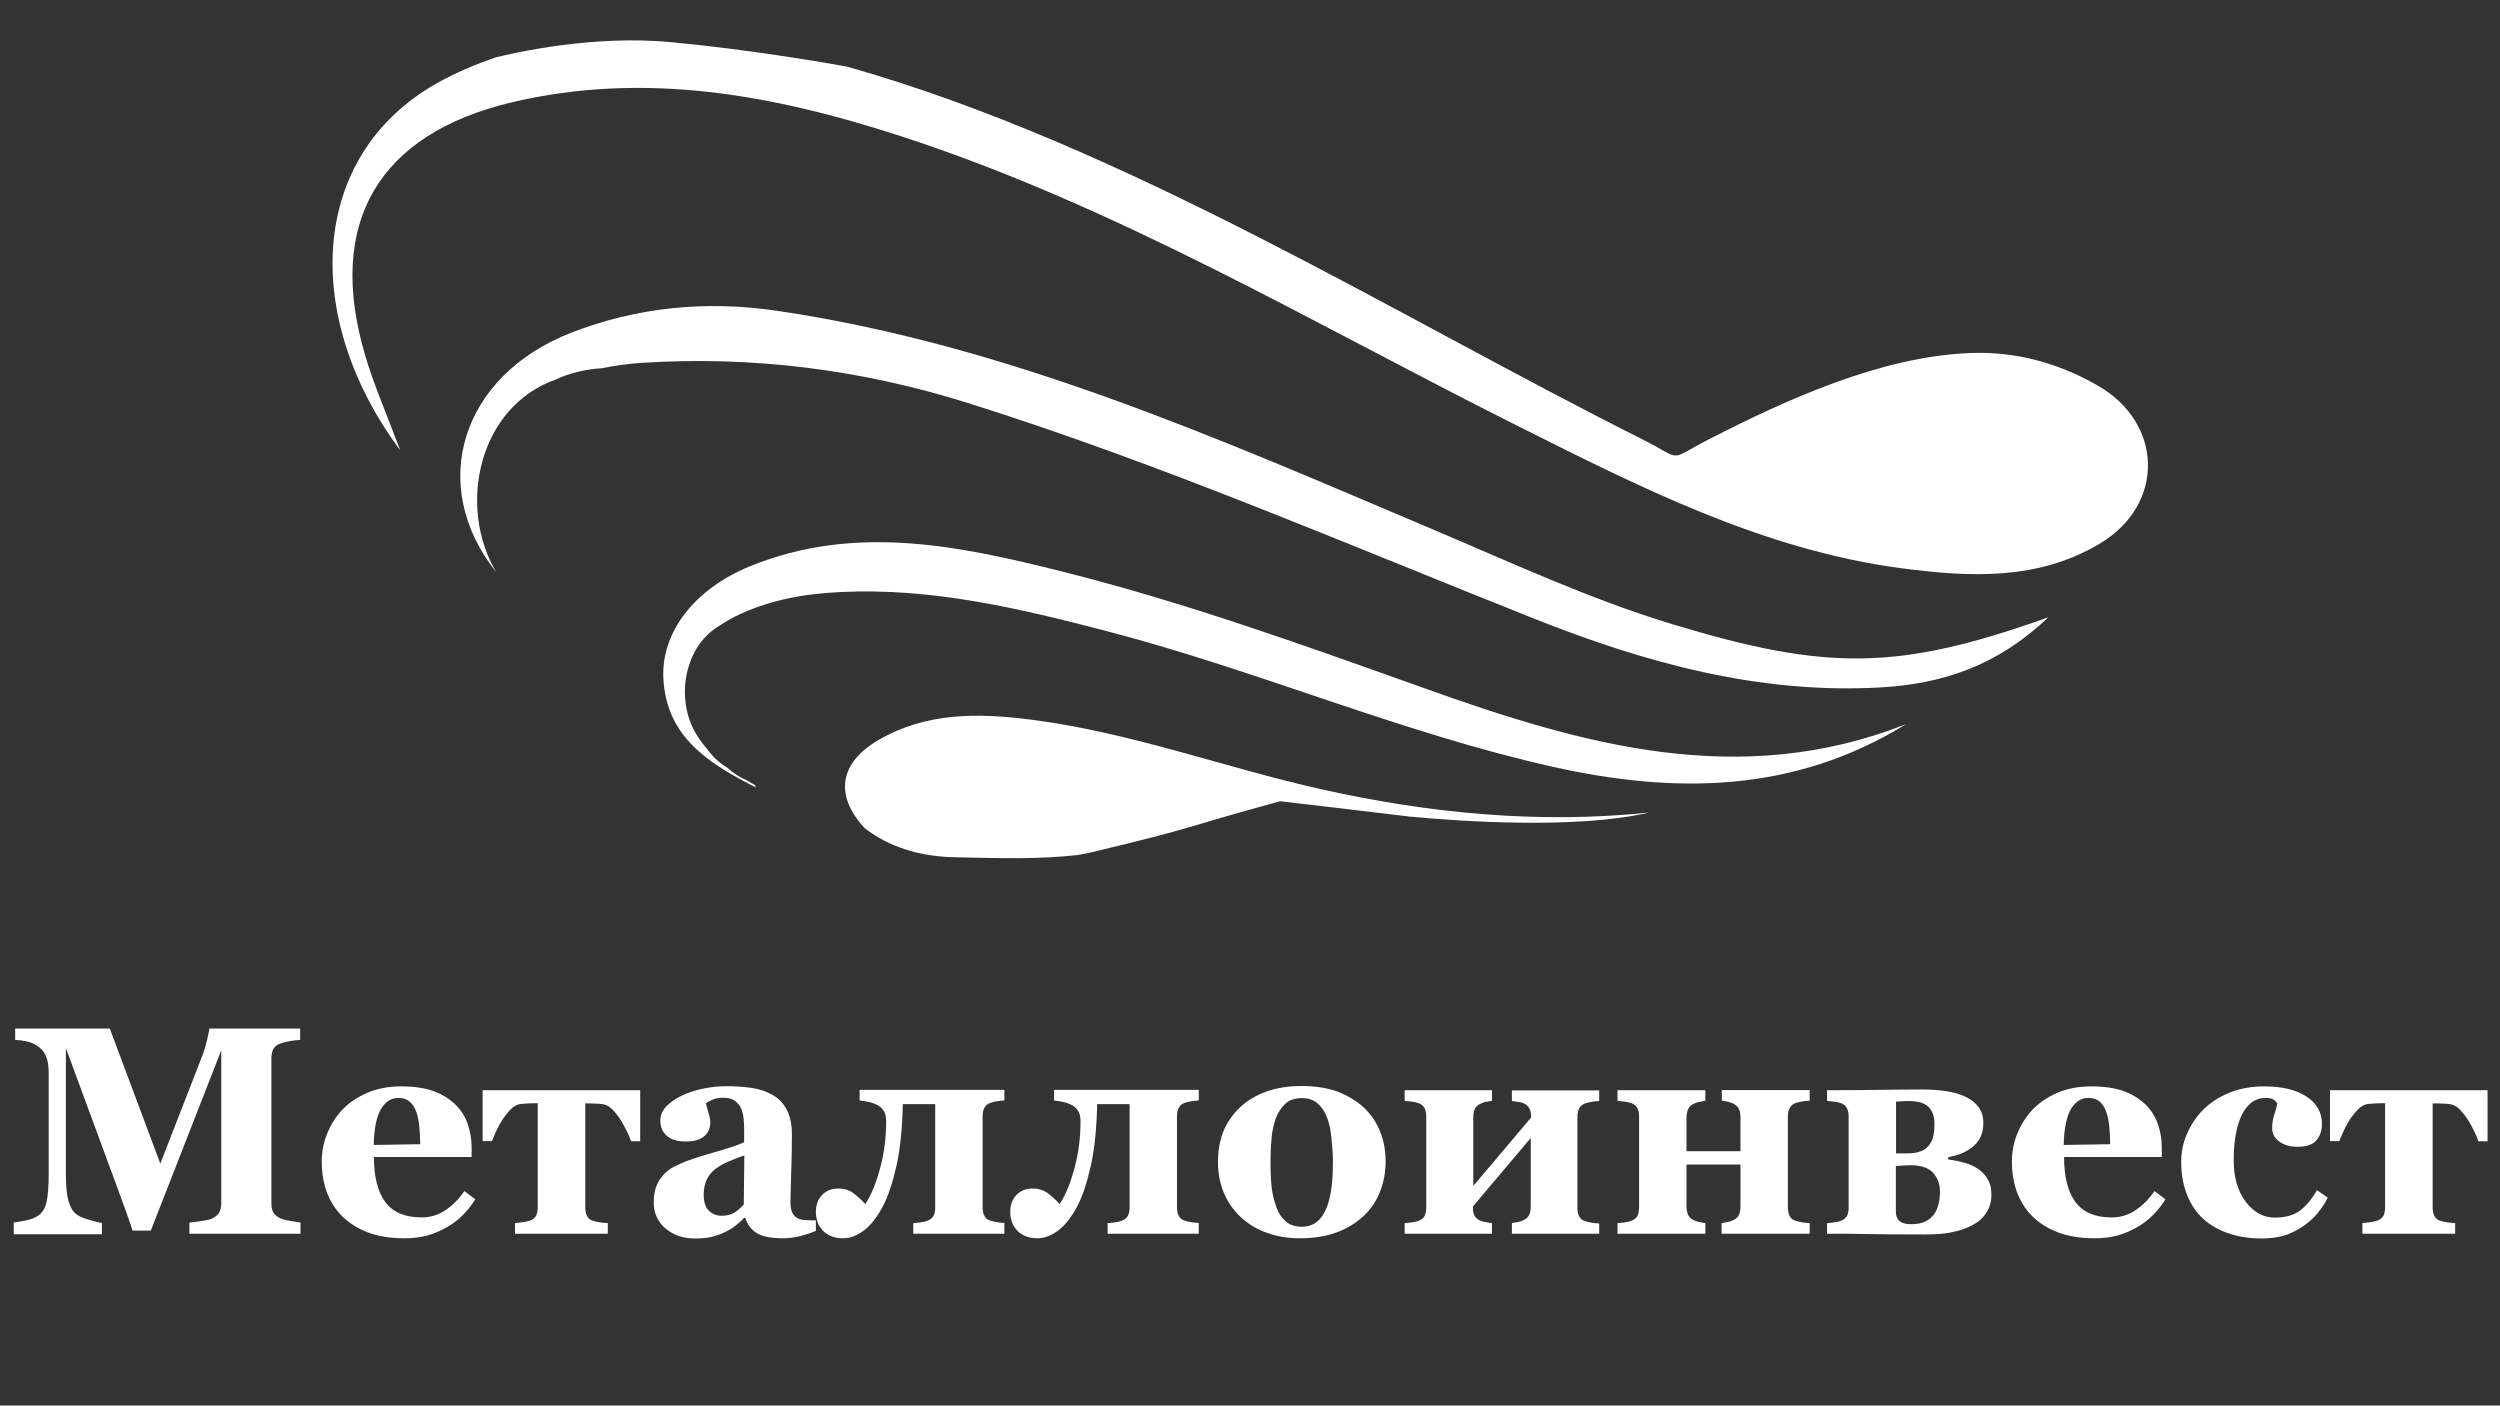 <?xml version="1.0" encoding="UTF-8"?> <!-- Generator: Adobe Illustrator 25.2.1, SVG Export Plug-In . SVG Version: 6.00 Build 0) --> <svg xmlns="http://www.w3.org/2000/svg" xmlns:xlink="http://www.w3.org/1999/xlink" id="Слой_1" x="0px" y="0px" viewBox="0 0 1366 768" style="enable-background:new 0 0 1366 768;" xml:space="preserve"><rect x="0" y="0" width="1366" height="768" fill="#333333" stroke="none"/> <style type="text/css"> .st0{fill:#FFFFFF;} </style> <g> <path class="st0" d="M1146.1,210.6c-21.5-12.3-44.8-18.7-69.7-17.7c-48.5,1.9-99.9,25.2-142.6,47.1c-23.4,12-13.2,11.7-36.5,0 C761.5,171.9,614.8,79.4,462.8,36.4c-10.4-1.9-53.5-9.4-96.5-13.4c-42-3.9-83.8,5.5-95.6,8.4c-11,3.8-21.8,8.3-32.2,14.2 c-70.3,39.9-73.5,128.3-19.8,200.5c-7.4-19.9-14.4-35.6-19.2-52c-21.4-72.4,7.2-120.9,80.2-138.2c72.8-17.2,143.2-4,212.2,18.4 c118.5,38.5,225.4,102.3,336.1,157.8c67.5,33.8,134.8,68.3,211,78.4c37.3,4.9,74.8,6.8,108.7-13.7 C1183.1,275.4,1182,231.1,1146.1,210.6z"></path> <path class="st0" d="M913.9,341.1c-45.7-13.8-89-34.1-132.8-52.6c-115.7-49-230.6-100.1-356.6-118.7c-38.8-5.7-76.4-2-112.4,12 c-60.3,23.5-78.8,83.4-40.9,130.9c-21.2-35.4-10.3-90.2,32.6-105.4c7.3-3.4,15.7-5.5,25.1-6.1c6.9-1.4,13.9-2.4,21.1-2.9 c61.1-4,120.8,3.6,179.5,22.1c105.1,33.1,206.2,76.9,308.4,117.5c60.8,24.2,123.2,41.5,189.7,37.7c33.4-1.9,63.6-11.6,91.6-38.3 C1037.5,366.4,998.7,366.8,913.9,341.1z"></path> <path class="st0" d="M901,444c-60.2,6.2-119.7,0.5-178.8-12.7c-53.2-11.9-104.6-31.2-159-38.1c-29-3.7-57.2-4-83.3,11.2 c-21.5,12.6-23.9,30.4-7.4,48.1c9.3,7.3,24.9,15.4,49,15.9c26.3,0.6,46.8,1.1,67.3-1.2h0c2.4-0.5,4.8-0.9,7.2-1.4 c61.7-14.8,46.3-12.4,103.5-28c0.7,0,46.4,5.5,70.9,8.4C798,448.8,861.5,453.2,901,444z"></path> <path class="st0" d="M778.7,376.2c-65.3-23.3-130.6-46.9-197.9-63.8c-56.5-14.2-113.6-26.4-171-3c-30.3,12.4-48.9,36.1-47.3,62 c1.9,30.8,23.7,45.3,50.4,58.8c-0.1-0.5-0.3-0.9-0.4-1.3c-1.5-0.7-3-1.6-4.3-2.5c-4.2-1.7-7.8-4.2-10.9-7 c-4.6-2.7-8.3-6.4-11.2-10.5c-1.2-1.3-2.3-2.7-3.2-4.1c-8.3-10.8-10.6-25.8-7.1-39c0.1-0.4,0.3-0.9,0.4-1.3 c0.4-1.2,0.8-2.4,1.2-3.6c0.2-0.4,0.3-0.9,0.5-1.3c3.3-7.6,8.7-14.2,16.3-18.4c2.2-1.5,4.5-2.8,7-4.1c18.2-9.1,37.5-12.6,57.7-13.6 c50.1-2.5,98.1,8.9,146,21.4c82.2,21.4,160.6,55.5,243.6,74.1c66.7,14.9,131.9,14.4,192.9-23.3 C950.4,431.6,864.3,406.8,778.7,376.2z"></path> </g> <g> <path class="st0" d="M164.2,674.1h-60.7V668c1.8-0.2,4-0.4,6.6-0.8c2.6-0.4,4.4-0.8,5.3-1.2c1.9-0.8,3.3-1.9,4.2-3.2 c0.8-1.4,1.3-3.1,1.3-5.2v-83.7l-38.5,98.5h-10c-0.5-1.7-1.6-5.2-3.5-10.3c-1.9-5.2-3.4-9.3-4.5-12.4l-28.4-77v68.2 c0,6.5,0.4,11.5,1.3,14.9c0.9,3.4,2.3,5.9,4.2,7.5c1.3,1.1,3.7,2.2,7.1,3.2c3.4,1,5.8,1.6,7.1,1.7v6.2H7.5V668 c1.3-0.2,3.5-0.5,6.4-1.1c3-0.6,5.4-1.5,7.3-2.9c2.1-1.5,3.5-4,4.3-7.5c0.7-3.5,1.1-8.5,1.1-15v-55.5c0-3.4-0.4-6.2-1.3-8.4 c-0.8-2.2-2.1-4-3.8-5.3c-2.1-1.6-4.3-2.7-6.5-3.2c-2.2-0.5-4.5-0.8-6.7-0.9v-6.2H60l27.6,73.8l23.3-59.9c0.8-2.2,1.6-4.8,2.3-7.9 c0.7-3.1,1.1-5.1,1.2-6H164v6.2c-1.7,0.1-3.4,0.3-5.3,0.6c-1.8,0.3-3.6,0.7-5.3,1.3c-2.1,0.7-3.4,1.8-4.1,3.2c-0.7,1.5-1,3.1-1,4.9 v79.4c0,1.9,0.3,3.5,1,4.8c0.7,1.3,2,2.4,4.1,3.4c1.1,0.5,2.8,0.9,5.2,1.3c2.4,0.4,4.3,0.7,5.6,0.9V674.1z"></path> <path class="st0" d="M259.7,655.3c-1.8,3-4.1,5.8-6.7,8.5c-2.6,2.7-5.6,4.9-8.9,6.8c-3.5,2-7.1,3.5-10.7,4.5 c-3.6,1-7.8,1.5-12.4,1.5c-7.8,0-14.5-1.1-20.2-3.3c-5.7-2.2-10.3-5.2-14-8.9c-3.7-3.7-6.4-8.1-8.3-13.2 c-1.8-5.1-2.7-10.6-2.7-16.5c0-5.4,1-10.5,3-15.4c2-4.9,4.8-9.3,8.4-13.1c3.6-3.7,8.1-6.8,13.5-9.1c5.4-2.3,11.5-3.5,18.3-3.5 c7.4,0,13.4,0.9,18.2,2.7c4.7,1.8,8.7,4.3,11.8,7.4c3,3,5.2,6.5,6.6,10.6c1.4,4.1,2.1,8.4,2.1,12.8v5.1h-53.4 c0,10.8,2.1,19,6.2,24.6c4.2,5.6,10.8,8.4,19.8,8.4c4.9,0,9.4-1.4,13.3-4.1c3.9-2.7,7.3-6.1,10.1-10.3L259.7,655.3z M229.6,625.2 c0-3.2-0.2-6.4-0.5-9.7c-0.3-3.3-0.9-6-1.7-8.1c-0.9-2.5-2.1-4.3-3.7-5.6c-1.6-1.3-3.5-1.9-5.9-1.9c-4.1,0-7.3,2.1-9.7,6.2 c-2.4,4.1-3.7,10.6-3.9,19.5L229.6,625.2z"></path> <path class="st0" d="M349.9,623.6h-5.1c-0.4-1.3-1.1-3-2.1-5.1c-1-2.1-2.2-4.3-3.6-6.6c-1.4-2.2-2.9-4.1-4.6-5.8 c-1.7-1.7-3.5-2.6-5.3-2.8c-1.5-0.2-2.9-0.3-4.3-0.3c-1.4-0.1-3.1-0.1-5.1-0.1v56.8c0,1.9,0.3,3.5,1,4.8c0.7,1.3,1.8,2.2,3.4,2.6 c1.3,0.4,2.5,0.6,3.6,0.8c1.2,0.2,2.6,0.3,4.3,0.4v5.8h-50.7v-5.8c1.3-0.1,2.7-0.3,4.3-0.5c1.5-0.2,2.8-0.5,3.7-0.8 c1.7-0.6,2.8-1.5,3.5-2.7c0.6-1.2,0.9-2.8,0.9-4.7v-56.8c-2.4,0-4.1,0-5.3,0.1c-1.2,0.1-2.5,0.2-4,0.3c-1.8,0.2-3.6,1.1-5.3,2.8 c-1.7,1.7-3.3,3.7-4.7,5.8c-1.4,2.2-2.6,4.4-3.6,6.7c-1,2.3-1.7,3.9-2.1,5h-5.1v-27.8h86.1V623.6z"></path> <path class="st0" d="M445.9,672.5c-2.3,1-5,1.9-8.2,2.8c-3.2,0.8-6.5,1.3-10,1.3c-6.5,0-11.2-1-14.3-2.9c-3-1.9-5.1-4.7-6.2-8.3 h-0.5c-1.8,1.8-3.5,3.3-5.2,4.6c-1.7,1.3-3.4,2.3-5.3,3.2c-2.5,1.2-4.9,2-7.2,2.6c-2.3,0.6-5.5,0.9-9.6,0.9 c-6.1,0-11.3-1.8-15.7-5.4c-4.3-3.6-6.5-8.4-6.5-14.4c0-3.4,0.5-6.3,1.4-8.7c0.9-2.4,2.3-4.5,4-6.4c1.6-1.7,3.4-3.1,5.5-4.2 c2.1-1.1,4.4-2.1,6.8-3.1c4.7-1.7,10.4-3.5,17.1-5.4c6.6-1.9,11.5-3.5,14.6-5v-7.6c0-1.3-0.1-3.1-0.3-5.2c-0.2-2.2-0.7-4-1.3-5.5 c-0.7-1.7-1.9-3.1-3.5-4.3c-1.6-1.2-3.7-1.7-6.2-1.7c-2.3,0-4.3,0.3-5.8,1c-1.6,0.7-2.8,1.3-3.8,2c0.2,1.1,0.6,2.7,1.3,4.8 c0.7,2.2,1.1,4.2,1.1,6.2c0,0.9-0.2,2-0.7,3.4c-0.5,1.3-1.2,2.4-2.1,3.2c-1.2,1.1-2.6,1.9-4.1,2.4c-1.5,0.6-3.8,0.9-6.9,0.9 c-4.4,0-7.8-1.1-10.1-3.2c-2.3-2.1-3.4-4.9-3.4-8.3c0-2.9,1.2-5.6,3.5-7.9c2.3-2.3,5.2-4.3,8.6-5.8c3.3-1.6,7.1-2.8,11.5-3.7 c4.3-0.9,8.3-1.3,12-1.3c5.1,0,9.8,0.3,14.1,0.9c4.3,0.6,8.1,1.9,11.5,3.8c3.3,1.8,5.9,4.5,7.8,8c1.9,3.5,2.9,8.1,2.9,13.7 c0,5.9-0.1,13-0.4,21.2c-0.2,8.2-0.4,13.5-0.4,16.1c0,2.4,0.4,4.2,1.1,5.6c0.7,1.4,1.8,2.4,3.3,3.1c0.9,0.4,2.3,0.7,4.2,0.8 c1.9,0.1,3.7,0.1,5.3,0.1V672.5z M406.7,631.3c-3,1-5.9,2.2-8.8,3.4c-2.9,1.3-5.3,2.7-7.1,4.1c-2,1.5-3.5,3.4-4.6,5.7 c-1.1,2.3-1.7,5-1.7,8.1c0,4.1,0.9,7.1,2.8,8.9c1.9,1.8,4.2,2.8,6.9,2.8c2.9,0,5.3-0.6,7.2-1.8c1.9-1.2,3.5-2.7,5-4.4L406.7,631.3z "></path> <path class="st0" d="M548.7,674.1H499v-5.8c1.3-0.1,2.7-0.2,4-0.4c1.4-0.2,2.5-0.4,3.5-0.8c1.7-0.6,2.9-1.5,3.5-2.7 c0.7-1.2,1-2.8,1-4.7v-56.4h-17.7c-0.3,13.2-1.4,24.4-3.5,33.8c-2.1,9.3-4.6,16.9-7.7,22.6c-3.2,5.8-6.6,10.1-10.3,12.8 c-3.7,2.7-7.4,4.1-11.1,4.1c-2.8,0-5.2-0.5-7.1-1.4c-1.9-0.9-3.5-2.1-4.6-3.5c-1.2-1.4-2.1-3-2.5-4.7c-0.5-1.7-0.7-3.3-0.7-4.7 c0-3.9,1.1-7,3.4-9.4c2.2-2.3,5.2-3.5,8.9-3.5c3.1,0,5.8,0.8,8.1,2.5c2.3,1.7,4.5,3.7,6.6,6c3.2-4.9,5.9-11.4,8.1-19.6 c2.2-8.2,3.3-16.7,3.3-25.6c0-2.4-0.4-4.2-1.2-5.5c-0.8-1.3-1.8-2.4-3.2-3.2c-1.5-0.8-3.2-1.5-5.1-1.9c-1.9-0.4-3.6-0.6-5-0.8v-5.8 h79.1v5.8c-1.6,0.1-2.9,0.2-3.9,0.4c-1.1,0.2-2.2,0.4-3.5,0.8c-1.5,0.5-2.6,1.3-3.4,2.6c-0.7,1.2-1.1,2.9-1.1,4.9v49.6 c0,1.9,0.3,3.5,1,4.8c0.7,1.3,1.8,2.2,3.4,2.6c1.3,0.4,2.4,0.6,3.4,0.8c1,0.2,2.3,0.3,4.1,0.4V674.1z"></path> <path class="st0" d="M655,674.1h-49.8v-5.8c1.3-0.1,2.7-0.2,4-0.4c1.4-0.2,2.5-0.4,3.5-0.8c1.7-0.6,2.9-1.5,3.5-2.7 c0.7-1.2,1-2.8,1-4.7v-56.4h-17.7c-0.3,13.2-1.4,24.4-3.5,33.8c-2.1,9.3-4.6,16.9-7.7,22.6c-3.2,5.8-6.6,10.1-10.3,12.8 c-3.7,2.7-7.4,4.1-11.1,4.1c-2.8,0-5.2-0.5-7.1-1.4c-1.9-0.9-3.5-2.1-4.6-3.5c-1.2-1.4-2.1-3-2.5-4.7c-0.5-1.7-0.7-3.3-0.7-4.7 c0-3.9,1.1-7,3.4-9.4c2.2-2.3,5.2-3.5,8.9-3.5c3.1,0,5.8,0.8,8.1,2.5c2.3,1.7,4.5,3.7,6.6,6c3.2-4.9,5.9-11.4,8.1-19.6 c2.2-8.2,3.3-16.7,3.3-25.6c0-2.4-0.4-4.2-1.2-5.5c-0.8-1.3-1.8-2.4-3.2-3.2c-1.5-0.8-3.2-1.5-5.1-1.9c-1.9-0.4-3.6-0.6-5-0.8v-5.8 H655v5.8c-1.6,0.1-2.9,0.2-3.9,0.4c-1.1,0.2-2.2,0.4-3.5,0.8c-1.5,0.5-2.6,1.3-3.4,2.6c-0.7,1.2-1.1,2.9-1.1,4.9v49.6 c0,1.9,0.3,3.5,1,4.8c0.7,1.3,1.8,2.2,3.4,2.6c1.3,0.4,2.4,0.6,3.4,0.8c1,0.2,2.3,0.3,4.1,0.4V674.1z"></path> <path class="st0" d="M745.1,605.1c3.9,3.6,6.9,8,8.9,13c2.1,5.1,3.1,10.5,3.1,16.4c0,5.8-1,11.4-3,16.5c-2,5.2-5,9.6-8.9,13.3 c-4.2,3.9-9.1,7-14.9,9.1s-12.4,3.2-19.8,3.2c-6.4,0-12.3-0.9-17.7-2.8c-5.4-1.8-10.2-4.6-14.3-8.3c-4-3.5-7.2-7.9-9.5-13.1 c-2.3-5.2-3.5-11-3.5-17.4c0-6.3,1-11.9,3-16.9c2-4.9,5.1-9.3,9.1-13.1c3.9-3.7,8.7-6.5,14.4-8.6c5.7-2,12.1-3,19.2-3 c7.4,0,13.9,1,19.5,3C736.3,598.6,741.1,601.4,745.1,605.1z M724.9,659.8c1.2-2.9,2-6.5,2.6-10.7c0.6-4.2,0.8-9.1,0.8-14.7 c0-3.7-0.3-7.9-0.8-12.6c-0.5-4.7-1.3-8.5-2.4-11.2c-1.3-3.3-3-5.9-5.3-7.8c-2.2-1.9-5.1-2.8-8.5-2.8c-3.7,0-6.7,1-9,3.1 c-2.2,2.1-4,4.7-5.2,8c-1.1,3-1.9,6.5-2.3,10.5c-0.4,4-0.6,8.2-0.6,12.6c0,5.7,0.2,10.5,0.6,14.3c0.4,3.8,1.3,7.5,2.7,11.3 c1.2,3.3,2.9,5.8,5.2,7.7c2.3,1.9,5.1,2.8,8.6,2.8c3.2,0,5.9-0.9,8.1-2.6C721.7,665.9,723.5,663.3,724.9,659.8z"></path> <path class="st0" d="M873.8,674.1h-47.7v-5.8c0.9-0.2,2-0.4,3.3-0.6c1.3-0.2,2.5-0.7,3.6-1.3c1.3-0.7,2.1-1.6,2.6-2.7 c0.5-1.1,0.8-2.6,0.8-4.7v-37.2l-31.6,37.4v0.2c0,1.9,0.2,3.4,0.7,4.5c0.5,1.1,1.4,2,2.6,2.7c0.8,0.5,1.9,0.8,3.2,1.1 c1.3,0.2,2.6,0.4,3.9,0.6v5.8h-47.7v-5.8c1.3-0.1,2.6-0.2,4-0.4c1.3-0.2,2.5-0.4,3.4-0.8c1.7-0.6,2.8-1.5,3.5-2.7 c0.6-1.2,0.9-2.8,0.9-4.7v-49.6c0-1.8-0.3-3.4-1-4.7c-0.7-1.3-1.8-2.2-3.4-2.7c-1.4-0.4-2.6-0.7-3.8-0.8c-1.2-0.1-2.4-0.2-3.6-0.4 v-5.8h47.7v5.8c-1.3,0.2-2.4,0.4-3.5,0.6c-1.1,0.2-2.2,0.7-3.4,1.3c-1.3,0.7-2.1,1.7-2.6,2.9c-0.5,1.3-0.7,2.8-0.7,4.5v37.2 l31.6-37.4v-0.2c0-1.9-0.3-3.4-0.8-4.5c-0.5-1.1-1.4-2-2.6-2.7c-1-0.6-2.2-1-3.6-1.1c-1.4-0.2-2.6-0.4-3.5-0.5v-5.8h47.7v5.8 c-1.6,0.1-2.9,0.2-3.9,0.4c-1.1,0.2-2.2,0.4-3.5,0.8c-1.5,0.5-2.6,1.3-3.4,2.6c-0.7,1.2-1.1,2.9-1.1,4.9v49.6c0,1.9,0.3,3.5,1,4.8 c0.7,1.3,1.8,2.2,3.4,2.6c1.3,0.4,2.4,0.6,3.4,0.8c1,0.2,2.3,0.3,4.1,0.4V674.1z"></path> <path class="st0" d="M988.7,674.1h-48v-5.8c0.9-0.2,2-0.4,3.3-0.6c1.3-0.2,2.5-0.7,3.6-1.3c1.3-0.7,2.1-1.6,2.6-2.7 c0.5-1.1,0.8-2.6,0.8-4.7v-22.7h-29.5V659c0,1.8,0.3,3.4,0.8,4.6c0.5,1.2,1.4,2.2,2.6,2.8c0.8,0.5,1.9,0.9,3.1,1.2 c1.2,0.3,2.5,0.6,3.8,0.7v5.8h-48v-5.8c1.3-0.1,2.6-0.2,4-0.4c1.3-0.2,2.5-0.4,3.4-0.8c1.7-0.6,2.8-1.5,3.5-2.7 c0.6-1.2,0.9-2.8,0.9-4.7v-49.6c0-1.8-0.3-3.4-1-4.7c-0.7-1.3-1.8-2.2-3.4-2.7c-1.4-0.4-2.6-0.7-3.8-0.8c-1.2-0.1-2.4-0.2-3.6-0.4 v-5.8h48v5.8c-1.3,0.2-2.4,0.4-3.5,0.6c-1.1,0.2-2.2,0.7-3.4,1.3c-1.3,0.7-2.1,1.7-2.6,2.9c-0.5,1.3-0.8,2.8-0.8,4.5V629h29.5 v-18.2c0-1.7-0.2-3.2-0.7-4.5c-0.5-1.2-1.4-2.2-2.7-3c-1-0.6-2.1-1-3.4-1.3c-1.3-0.3-2.4-0.5-3.4-0.6v-5.8h48v5.8 c-1.6,0.1-2.9,0.2-3.9,0.4c-1.1,0.2-2.2,0.4-3.5,0.8c-1.5,0.5-2.6,1.3-3.4,2.6c-0.7,1.2-1.1,2.9-1.1,4.9v49.6c0,1.9,0.3,3.5,1,4.8 c0.7,1.3,1.8,2.2,3.4,2.6c1.3,0.4,2.4,0.6,3.4,0.8c1,0.2,2.3,0.3,4.1,0.4V674.1z"></path> <path class="st0" d="M1088.1,652.6c0,3.9-0.9,7.3-2.8,10.1c-1.8,2.8-4.4,5.1-7.7,6.8c-3.5,1.8-7.4,3.1-11.5,3.9 c-4.1,0.8-9,1.1-14.7,1.1c-13.3,0-23.6-0.1-30.9-0.2c-7.3-0.2-14.7-0.2-22.2-0.2v-5.8c1.3-0.1,2.6-0.2,4-0.4 c1.3-0.2,2.5-0.4,3.4-0.8c1.7-0.6,2.8-1.5,3.5-2.7c0.6-1.2,0.9-2.8,0.9-4.7v-49.6c0-1.8-0.3-3.4-1-4.7c-0.7-1.3-1.8-2.2-3.4-2.7 c-1.4-0.4-2.6-0.7-3.8-0.8c-1.2-0.1-2.4-0.2-3.6-0.4v-5.8c11,0,20.5-0.1,28.6-0.2c8.1-0.1,16-0.2,23.7-0.2c4.4,0,8.6,0.3,12.7,0.9 c4,0.6,7.5,1.6,10.5,3c3,1.4,5.4,3.2,7.2,5.6s2.7,5.3,2.7,8.8c0,5.2-1.7,9.4-5.1,12.4c-3.4,3.1-8.1,5.2-14.1,6.3v1.2 c3,0.4,5.9,1,8.8,1.8c2.9,0.8,5.4,1.9,7.5,3.4c2.3,1.5,4,3.4,5.3,5.7C1087.5,646.6,1088.1,649.4,1088.1,652.6z M1057,614.3 c0-2.7-0.4-4.9-1.2-6.5c-0.8-1.7-1.8-2.9-3-3.8c-1.4-0.9-2.9-1.6-4.5-1.9c-1.7-0.3-3.3-0.5-4.9-0.5c-1.2,0-2.3,0-3.6,0.1 c-1.2,0.1-2.5,0.1-3.8,0.2v28.3h6.4c2.8,0,5.2-0.4,7.2-1.2c2-0.8,3.5-1.9,4.6-3.5c1-1.3,1.7-2.9,2.2-4.8 C1056.8,618.8,1057,616.7,1057,614.3z M1060,651.2c0-4.2-1.3-7.7-3.8-10.4c-2.5-2.7-6.5-4.1-12-4.1c-2.2,0-3.8,0.1-5.1,0.2 c-1.2,0.1-2.3,0.2-3.2,0.2v25.2c0,2.1,0.7,3.7,2,4.9c1.3,1.1,3.4,1.7,6.4,1.7c3.1,0,5.6-0.5,7.7-1.5c2.1-1,3.7-2.4,4.9-4.1 c1.1-1.7,1.9-3.5,2.3-5.5C1059.8,655.7,1060,653.5,1060,651.2z"></path> <path class="st0" d="M1183.2,655.3c-1.8,3-4.1,5.8-6.7,8.5c-2.6,2.7-5.6,4.9-8.9,6.8c-3.5,2-7.1,3.5-10.7,4.5 c-3.6,1-7.8,1.5-12.4,1.5c-7.8,0-14.5-1.1-20.2-3.3c-5.7-2.2-10.3-5.2-14-8.9c-3.7-3.7-6.4-8.1-8.3-13.2 c-1.8-5.1-2.7-10.6-2.7-16.5c0-5.4,1-10.5,3-15.4c2-4.9,4.8-9.3,8.4-13.1c3.6-3.7,8.1-6.8,13.5-9.1c5.4-2.3,11.5-3.5,18.3-3.5 c7.4,0,13.4,0.9,18.2,2.7c4.7,1.8,8.7,4.3,11.8,7.4c3,3,5.2,6.5,6.6,10.6c1.4,4.1,2.1,8.4,2.1,12.8v5.1h-53.4 c0,10.8,2.1,19,6.2,24.6c4.2,5.6,10.8,8.4,19.8,8.4c4.9,0,9.4-1.4,13.3-4.1c3.9-2.7,7.3-6.1,10.1-10.3L1183.2,655.3z M1153,625.2 c0-3.2-0.2-6.4-0.5-9.7c-0.3-3.3-0.9-6-1.7-8.1c-0.9-2.5-2.1-4.3-3.7-5.6c-1.6-1.3-3.5-1.9-5.9-1.9c-4.1,0-7.3,2.1-9.7,6.2 c-2.4,4.1-3.7,10.6-3.9,19.5L1153,625.2z"></path> <path class="st0" d="M1235.9,676.7c-7.3,0-13.8-1.1-19.4-3.2c-5.6-2.1-10.2-5-13.9-8.7c-3.6-3.7-6.3-8.2-8.1-13.3 c-1.8-5.1-2.7-10.7-2.7-16.7c0-5.5,1.1-10.7,3.3-15.6c2.2-4.9,5.1-9.3,8.9-13c3.8-3.8,8.6-6.9,14.3-9.2c5.7-2.3,12-3.4,18.9-3.4 c9.7,0,17.3,1.8,23,5.5c5.6,3.7,8.5,8.6,8.5,14.8c0,3.8-1,6.8-3,9.2c-2,2.3-5.4,3.5-10.3,3.5c-3.9,0-7.3-0.9-9.9-2.8 c-2.7-1.9-4-4.4-4-7.4c0-2.6,0.4-5.1,1.3-7.7c0.8-2.5,1.3-4.4,1.5-5.8c-0.6-0.9-1.3-1.7-2.2-2.2c-0.9-0.5-2.3-0.8-4.2-0.8 c-2.4,0-4.5,0.6-6.5,1.7c-1.9,1.1-3.8,3.1-5.5,5.8c-1.6,2.6-2.9,6.2-3.9,10.6c-1,4.4-1.5,9.7-1.5,16c0,9.4,2.2,16.9,6.6,22.7 c4.4,5.7,9.6,8.6,15.8,8.6c5.8,0,10.5-1.3,13.9-3.9c3.4-2.6,6.5-6.3,9.2-11.1l5.9,4.1c-1.6,3.2-3.6,6.1-5.8,8.8 c-2.3,2.7-5,5-8.1,7.1c-3.3,2.2-6.7,3.8-10.1,4.9C1244.4,676.1,1240.4,676.7,1235.9,676.7z"></path> <path class="st0" d="M1359.3,623.6h-5.1c-0.4-1.3-1.1-3-2.1-5.1c-1-2.1-2.2-4.3-3.6-6.6c-1.4-2.2-2.9-4.1-4.6-5.8 c-1.7-1.7-3.5-2.6-5.3-2.8c-1.5-0.2-2.9-0.3-4.3-0.3c-1.4-0.1-3.1-0.1-5.1-0.1v56.8c0,1.9,0.3,3.5,1,4.8c0.7,1.3,1.8,2.2,3.4,2.6 c1.3,0.4,2.5,0.6,3.6,0.8c1.2,0.2,2.6,0.3,4.3,0.4v5.8h-50.7v-5.8c1.3-0.1,2.7-0.3,4.3-0.5c1.5-0.2,2.8-0.5,3.7-0.8 c1.7-0.6,2.8-1.5,3.5-2.7c0.6-1.2,0.9-2.8,0.9-4.7v-56.8c-2.4,0-4.1,0-5.3,0.1c-1.2,0.1-2.5,0.2-4,0.3c-1.8,0.2-3.6,1.1-5.3,2.8 c-1.7,1.7-3.3,3.7-4.7,5.8c-1.4,2.2-2.6,4.4-3.6,6.7c-1,2.3-1.7,3.9-2.1,5h-5.1v-27.8h86.1V623.6z"></path> </g> </svg> 